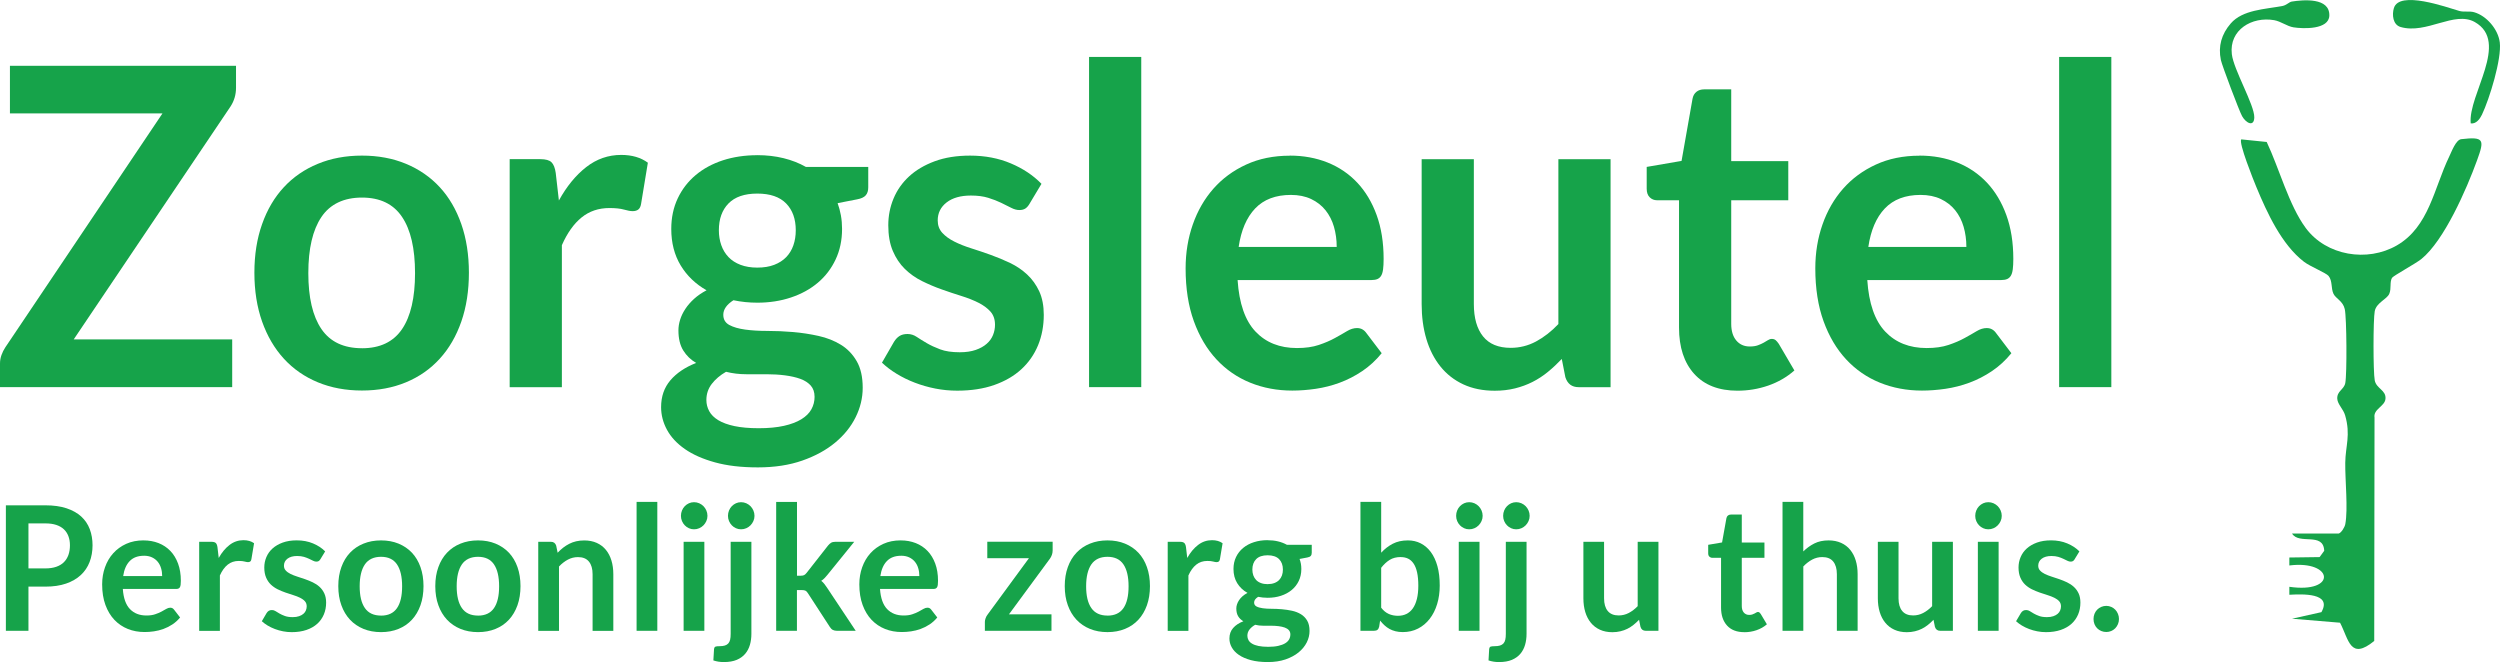 <?xml version="1.0" encoding="UTF-8"?>
<svg id="Layer_1" data-name="Layer 1" xmlns="http://www.w3.org/2000/svg" viewBox="0 0 838.18 221.99">
  <defs>
    <style>
      .cls-1 {
        fill: #16a34a;
      }
    </style>
  </defs>
  <path class="cls-1" d="M784.1,178.88c.88-.25,2.01-2.1,2.21-3.15.96-5.01-.08-14.83-.01-20.55s1.88-9.31-.05-15.95c-.6-2.06-2.52-3.69-2.63-5.52-.15-2.63,2.26-3.07,2.69-5.29.58-2.97.48-21.9-.18-24.8-.62-2.73-3.02-3.49-3.79-5.14-.87-1.85-.28-4.3-1.64-5.97-.82-1.01-6.18-3.17-8.22-4.73-7.51-5.76-12.41-16.45-16-25.1-.93-2.24-6.06-14.99-5.03-15.95l8.51.87c4.14,8.71,7.44,21.22,13.11,28.87,6.9,9.31,20.65,11.51,30.52,5.81,10.79-6.24,12.43-19.12,17.56-29.78.84-1.74,2.25-5.63,4.03-5.84,7.78-.9,7.81.2,5.3,7.11-3.47,9.55-11.02,26.94-18.71,33.11-1.87,1.5-9.42,5.61-9.8,6.28-.84,1.48-.15,3.58-.91,5.34-.81,1.87-4.34,2.97-4.88,5.84s-.54,20.34,0,23.18,3.89,3.24,3.6,6.23c-.24,2.52-4.13,3.4-3.67,6.25l-.1,74.9c-8.08,6.58-8.47-.36-11.46-6.12l-16.1-1.34,9.85-2.2c3.75-6.55-6.48-6.06-10.75-5.83v-2.67c16.04,2.33,14.9-9.01,0-7.15v-2.67s10.15-.14,10.15-.14l1.54-2.11c-.26-6.42-8.41-1.88-10.79-5.79h15.65Z"/>
  <path class="cls-1" d="M768.26.54c4.08-.65,12.86-1.41,12.7,4.69-.13,4.73-8.7,4.46-11.99,3.94-2.21-.35-4.21-2-6.52-2.41-7.42-1.29-15.13,3.22-14.18,11.41.61,5.23,7.6,17.01,7.53,21.18-.06,3.3-2.76,1.99-4.1-.42-.95-1.71-6.71-16.94-7.1-18.79-.98-4.67.24-8.72,3.3-12.27,3.98-4.61,11.49-4.75,17.37-5.87,1.28-.24,2.27-1.34,3.01-1.45Z"/>
  <path class="cls-1" d="M828.36,41.37c-.95-9.59,13.2-27.26,1.38-33.97-6.83-3.88-16.25,4.19-24.9,1.65-2.59-.76-2.91-4.11-2.24-6.33,1.81-6.03,17.61-.31,21.94.95,1.53.44,3.35-.02,4.94.42,4.2,1.18,8.09,5.75,8.63,10.13.68,5.52-3.49,19.03-5.98,24.22-.67,1.4-1.93,3.19-3.77,2.93Z"/>
  <g>
    <path class="cls-1" d="M79.13,22.06v7.38c0,2.29-.61,4.37-1.84,6.26L24.72,113.78h53.13v16.02H0v-7.9c0-.99.16-1.95.5-2.87.33-.92.75-1.78,1.28-2.57L54.48,38.01H3.33v-15.94h75.8Z"/>
    <path class="cls-1" d="M121.36,52.17c5.43,0,10.35.92,14.77,2.76,4.42,1.84,8.18,4.45,11.3,7.82,3.12,3.38,5.53,7.5,7.23,12.37,1.7,4.87,2.55,10.31,2.55,16.32s-.85,11.52-2.55,16.39c-1.7,4.87-4.11,9.02-7.23,12.44-3.12,3.43-6.88,6.06-11.3,7.9-4.42,1.84-9.34,2.76-14.77,2.76s-10.37-.92-14.81-2.76c-4.44-1.84-8.23-4.47-11.37-7.9-3.14-3.43-5.57-7.57-7.3-12.44-1.72-4.87-2.59-10.33-2.59-16.39s.86-11.45,2.59-16.32c1.72-4.87,4.16-8.99,7.3-12.37,3.14-3.38,6.93-5.99,11.37-7.82,4.44-1.84,9.37-2.76,14.81-2.76ZM121.36,116.76c6.05,0,10.52-2.14,13.43-6.41,2.9-4.27,4.36-10.53,4.36-18.78s-1.45-14.53-4.36-18.85c-2.9-4.32-7.38-6.48-13.43-6.48s-10.67,2.17-13.6,6.52c-2.93,4.35-4.39,10.62-4.39,18.81s1.46,14.44,4.39,18.74c2.93,4.3,7.46,6.44,13.6,6.44Z"/>
    <path class="cls-1" d="M170.88,129.8V53.36h10.27c1.79,0,3.05.35,3.75,1.04.71.7,1.18,1.89,1.42,3.58l1.06,9.24c2.6-4.72,5.64-8.44,9.14-11.18,3.49-2.73,7.41-4.1,11.76-4.1,3.59,0,6.56.87,8.93,2.61l-2.27,13.78c-.14.89-.45,1.53-.92,1.9-.47.37-1.11.56-1.91.56-.71,0-1.68-.17-2.9-.52-1.23-.35-2.86-.52-4.89-.52-3.64,0-6.75,1.06-9.35,3.17-2.6,2.11-4.79,5.2-6.59,9.28v47.61h-17.5Z"/>
    <path class="cls-1" d="M253.91,52.02c3.12,0,6.04.34,8.78,1.01,2.74.67,5.24,1.65,7.51,2.94h20.9v6.85c0,1.14-.28,2.04-.85,2.68-.57.65-1.54,1.09-2.9,1.34l-6.52,1.27c.47,1.29.84,2.66,1.1,4.1.26,1.44.39,2.96.39,4.54,0,3.78-.72,7.19-2.16,10.24-1.44,3.06-3.42,5.65-5.95,7.79-2.53,2.14-5.53,3.79-9,4.95-3.47,1.17-7.24,1.75-11.3,1.75-2.74,0-5.41-.27-8.01-.82-2.27,1.45-3.4,3.08-3.4,4.88,0,1.55.67,2.69,2.02,3.42,1.35.73,3.12,1.24,5.31,1.54s4.69.45,7.47.45,5.64.12,8.57.37c2.93.25,5.79.69,8.57,1.31,2.79.62,5.28,1.61,7.47,2.95,2.2,1.35,3.97,3.18,5.31,5.5,1.35,2.32,2.02,5.29,2.02,8.93,0,3.39-.79,6.68-2.37,9.87-1.58,3.19-3.87,6.03-6.87,8.52-3,2.49-6.67,4.5-11.02,6.02-4.35,1.52-9.3,2.28-14.88,2.28s-10.32-.56-14.38-1.68c-4.06-1.12-7.43-2.61-10.1-4.47-2.67-1.86-4.67-4.01-5.99-6.44-1.32-2.43-1.98-4.97-1.98-7.6,0-3.58,1.04-6.58,3.12-9.02,2.08-2.43,4.96-4.37,8.64-5.81-1.8-1.04-3.24-2.43-4.32-4.17-1.09-1.74-1.63-4-1.63-6.78,0-1.14.19-2.32.57-3.54.38-1.22.96-2.42,1.74-3.61.78-1.19,1.76-2.32,2.94-3.39,1.18-1.07,2.57-2.02,4.18-2.87-3.68-2.09-6.58-4.87-8.68-8.34-2.1-3.48-3.15-7.55-3.15-12.22,0-3.77.72-7.19,2.16-10.24,1.44-3.05,3.45-5.66,6.02-7.82,2.57-2.16,5.62-3.81,9.14-4.96,3.52-1.14,7.36-1.71,11.51-1.71ZM273.1,133.01c0-1.52-.42-2.76-1.27-3.73-.85-.96-2.01-1.71-3.47-2.25-1.46-.53-3.18-.92-5.14-1.18-1.96-.25-4.04-.38-6.23-.38h-6.8c-2.34,0-4.59-.27-6.77-.82-1.98,1.14-3.58,2.5-4.78,4.06s-1.81,3.36-1.81,5.4c0,1.34.32,2.59.96,3.76.64,1.17,1.65,2.17,3.05,3.02,1.39.84,3.2,1.5,5.42,1.97,2.22.47,4.94.71,8.15.71s6.07-.27,8.43-.8c2.36-.53,4.31-1.27,5.84-2.21,1.53-.94,2.66-2.05,3.37-3.35.71-1.29,1.06-2.7,1.06-4.22ZM253.91,89.72c2.17,0,4.06-.31,5.67-.93,1.6-.62,2.94-1.48,4-2.57,1.06-1.09,1.87-2.41,2.41-3.95.54-1.54.81-3.23.81-5.07,0-3.77-1.07-6.77-3.22-8.98-2.15-2.21-5.37-3.32-9.67-3.32s-7.52,1.11-9.67,3.32c-2.15,2.21-3.22,5.2-3.22,8.98,0,1.79.27,3.45.81,4.99.54,1.54,1.35,2.87,2.41,3.99,1.06,1.12,2.41,1.99,4.04,2.61,1.63.62,3.51.93,5.63.93Z"/>
    <path class="cls-1" d="M345.22,68.26c-.47.8-.97,1.35-1.49,1.68-.52.32-1.18.48-1.98.48-.85,0-1.76-.25-2.73-.75-.97-.5-2.09-1.05-3.37-1.68-1.28-.62-2.73-1.18-4.36-1.68-1.63-.5-3.55-.75-5.77-.75-3.45,0-6.16.77-8.15,2.31-1.98,1.54-2.98,3.55-2.98,6.04,0,1.64.51,3.02,1.52,4.14,1.02,1.12,2.36,2.1,4.04,2.94,1.68.85,3.58,1.6,5.7,2.27s4.3,1.4,6.52,2.2c2.22.8,4.39,1.7,6.52,2.72,2.12,1.02,4.03,2.31,5.7,3.87,1.68,1.56,3.02,3.44,4.04,5.62,1.01,2.19,1.52,4.82,1.52,7.9,0,3.68-.64,7.07-1.91,10.17-1.28,3.1-3.14,5.79-5.6,8.05-2.46,2.26-5.49,4.02-9.1,5.29-3.61,1.27-7.76,1.9-12.43,1.9-2.5,0-4.95-.24-7.33-.71-2.39-.47-4.68-1.13-6.87-1.97-2.2-.84-4.23-1.84-6.09-2.98-1.87-1.14-3.51-2.38-4.92-3.73l4.04-7c.52-.84,1.13-1.49,1.84-1.94.71-.45,1.6-.67,2.69-.67s2.11.32,3.08.97c.97.65,2.09,1.34,3.37,2.09s2.77,1.44,4.5,2.09c1.72.65,3.91.97,6.55.97,2.08,0,3.86-.26,5.35-.78s2.72-1.2,3.68-2.05c.97-.84,1.68-1.83,2.13-2.94.45-1.12.67-2.27.67-3.46,0-1.79-.51-3.25-1.52-4.4-1.02-1.14-2.36-2.14-4.04-2.98-1.68-.84-3.59-1.6-5.74-2.27-2.15-.67-4.35-1.4-6.59-2.2-2.24-.79-4.44-1.73-6.59-2.79-2.15-1.07-4.06-2.42-5.74-4.06-1.68-1.64-3.02-3.65-4.04-6.04-1.02-2.38-1.52-5.26-1.52-8.64,0-3.13.59-6.11,1.77-8.94,1.18-2.83,2.92-5.3,5.21-7.41,2.29-2.11,5.15-3.8,8.57-5.07,3.42-1.27,7.38-1.9,11.87-1.9,5.01,0,9.56.87,13.67,2.61,4.11,1.74,7.53,4.02,10.27,6.85l-3.97,6.63Z"/>
    <path class="cls-1" d="M382.63,19.08v110.72h-17.5V19.08h17.5Z"/>
    <path class="cls-1" d="M432.43,52.17c4.58,0,8.8.77,12.65,2.31,3.85,1.54,7.17,3.79,9.95,6.74,2.79,2.96,4.96,6.58,6.52,10.88,1.56,4.3,2.34,9.2,2.34,14.71,0,1.39-.06,2.55-.18,3.46-.12.92-.33,1.64-.64,2.16-.31.52-.72.89-1.24,1.12-.52.22-1.18.34-1.98.34h-44.92c.52,7.85,2.53,13.61,6.02,17.29,3.49,3.68,8.12,5.51,13.89,5.51,2.83,0,5.28-.35,7.33-1.04,2.05-.69,3.85-1.46,5.38-2.31,1.54-.84,2.88-1.61,4.04-2.31,1.16-.7,2.28-1.04,3.36-1.04.71,0,1.32.15,1.84.45.52.3.97.72,1.35,1.27l5.1,6.71c-1.94,2.38-4.11,4.38-6.52,6-2.41,1.62-4.92,2.91-7.54,3.88s-5.29,1.65-8.01,2.05c-2.72.4-5.35.6-7.9.6-5.05,0-9.75-.88-14.1-2.64-4.35-1.76-8.12-4.37-11.33-7.82-3.21-3.45-5.74-7.72-7.58-12.81-1.84-5.09-2.76-10.99-2.76-17.7,0-5.22.8-10.12,2.41-14.72,1.6-4.59,3.91-8.59,6.91-12,3-3.4,6.66-6.1,10.98-8.08,4.32-1.99,9.2-2.98,14.63-2.98ZM432.79,65.35c-5.1,0-9.09,1.52-11.97,4.54-2.88,3.03-4.72,7.33-5.53,12.89h32.87c0-2.38-.31-4.63-.92-6.74-.61-2.11-1.56-3.96-2.83-5.55-1.28-1.59-2.88-2.84-4.82-3.76-1.94-.92-4.2-1.38-6.8-1.38Z"/>
    <path class="cls-1" d="M494.14,53.36v48.58c0,4.67,1.03,8.28,3.08,10.84,2.05,2.56,5.14,3.84,9.25,3.84,3.02,0,5.86-.71,8.5-2.12,2.64-1.42,5.15-3.36,7.51-5.85v-55.28h17.5v76.44h-10.7c-2.27,0-3.75-1.12-4.46-3.35l-1.2-6.11c-1.51,1.59-3.07,3.04-4.68,4.36-1.61,1.32-3.32,2.43-5.14,3.35-1.82.92-3.78,1.64-5.88,2.16s-4.36.78-6.77.78c-3.97,0-7.47-.71-10.52-2.12-3.05-1.42-5.61-3.41-7.69-6-2.08-2.58-3.65-5.65-4.71-9.2-1.06-3.55-1.59-7.46-1.59-11.73v-48.58h17.5Z"/>
    <path class="cls-1" d="M582.55,130.99c-6.28,0-11.12-1.88-14.52-5.63-3.4-3.75-5.1-8.93-5.1-15.53v-42.69h-7.37c-.95,0-1.76-.32-2.44-.97-.68-.65-1.03-1.61-1.03-2.91v-7.3l11.69-2.01,3.68-20.86c.19-.99.62-1.76,1.31-2.31.68-.55,1.55-.82,2.59-.82h9.07v24.07h19.13v13.11h-19.13v41.43c0,2.38.57,4.25,1.7,5.59,1.13,1.34,2.64,2.01,4.53,2.01,1.09,0,2-.14,2.73-.41.73-.27,1.37-.56,1.91-.86.54-.3,1.03-.58,1.45-.86.42-.27.85-.41,1.28-.41.52,0,.94.14,1.28.41.33.27.68.68,1.06,1.23l5.24,8.94c-2.55,2.24-5.48,3.92-8.78,5.07-3.31,1.14-6.73,1.71-10.27,1.71Z"/>
    <path class="cls-1" d="M643.55,52.17c4.58,0,8.8.77,12.65,2.31,3.85,1.54,7.17,3.79,9.95,6.74,2.79,2.96,4.96,6.58,6.52,10.88,1.56,4.3,2.34,9.2,2.34,14.71,0,1.39-.06,2.55-.18,3.46-.12.92-.33,1.64-.64,2.16-.31.52-.72.89-1.24,1.12-.52.22-1.18.34-1.98.34h-44.92c.52,7.85,2.53,13.61,6.02,17.29,3.49,3.68,8.12,5.51,13.89,5.51,2.83,0,5.28-.35,7.33-1.04,2.05-.69,3.85-1.46,5.38-2.31,1.54-.84,2.88-1.61,4.04-2.31,1.16-.7,2.28-1.04,3.36-1.04.71,0,1.32.15,1.84.45.52.3.97.72,1.35,1.27l5.1,6.71c-1.94,2.38-4.11,4.38-6.52,6-2.41,1.62-4.92,2.91-7.54,3.88s-5.29,1.65-8.01,2.05c-2.72.4-5.35.6-7.9.6-5.05,0-9.75-.88-14.1-2.64-4.35-1.76-8.12-4.37-11.33-7.82-3.21-3.45-5.74-7.72-7.58-12.81-1.84-5.09-2.76-10.99-2.76-17.7,0-5.22.8-10.12,2.41-14.72,1.6-4.59,3.91-8.59,6.91-12,3-3.4,6.66-6.1,10.98-8.08,4.32-1.99,9.2-2.98,14.63-2.98ZM643.9,65.35c-5.1,0-9.09,1.52-11.97,4.54-2.88,3.03-4.72,7.33-5.53,12.89h32.87c0-2.38-.31-4.63-.92-6.74-.61-2.11-1.56-3.96-2.83-5.55-1.28-1.59-2.88-2.84-4.82-3.76-1.94-.92-4.2-1.38-6.8-1.38Z"/>
    <path class="cls-1" d="M707.87,19.08v110.72h-17.5V19.08h17.5Z"/>
  </g>
  <g>
    <path class="cls-1" d="M9.54,196.68v14.8H1.97v-42.06h13.26c2.72,0,5.08.33,7.07.99,1.99.66,3.63,1.58,4.93,2.76,1.29,1.18,2.25,2.6,2.87,4.25.62,1.65.93,3.45.93,5.41s-.33,3.9-.99,5.6c-.66,1.7-1.64,3.16-2.96,4.38s-2.96,2.17-4.93,2.85c-1.97.68-4.28,1.02-6.93,1.02h-5.69ZM9.54,190.57h5.69c1.39,0,2.6-.18,3.63-.54,1.03-.36,1.89-.87,2.56-1.54s1.18-1.48,1.52-2.44c.34-.96.51-2.03.51-3.21s-.17-2.14-.51-3.05c-.34-.91-.84-1.69-1.52-2.33-.68-.64-1.53-1.13-2.56-1.47-1.03-.34-2.24-.51-3.63-.51h-5.69v15.09Z"/>
    <path class="cls-1" d="M48.12,181.18c1.82,0,3.5.3,5.03.9,1.53.6,2.85,1.48,3.96,2.63,1.11,1.15,1.97,2.57,2.59,4.25.62,1.68.93,3.59.93,5.74,0,.54-.02.99-.07,1.35-.05.36-.13.64-.25.84-.12.2-.29.35-.49.44-.21.09-.47.13-.79.13h-17.85c.21,3.06,1,5.31,2.39,6.75,1.39,1.44,3.23,2.15,5.52,2.15,1.13,0,2.1-.13,2.91-.41.82-.27,1.53-.57,2.14-.9.61-.33,1.14-.63,1.6-.9.46-.27.91-.41,1.34-.41.28,0,.53.06.73.17.21.12.38.28.54.49l2.03,2.62c-.77.93-1.63,1.71-2.59,2.34-.96.63-1.96,1.13-3,1.51-1.04.38-2.1.64-3.18.8-1.08.16-2.13.23-3.14.23-2.01,0-3.88-.34-5.6-1.03-1.73-.69-3.23-1.71-4.51-3.05-1.28-1.35-2.28-3.01-3.01-5s-1.1-4.29-1.1-6.91c0-2.04.32-3.95.96-5.74.64-1.79,1.55-3.35,2.75-4.68,1.19-1.33,2.65-2.38,4.36-3.16,1.72-.78,3.66-1.16,5.81-1.16ZM48.26,186.33c-2.03,0-3.61.59-4.76,1.77s-1.88,2.86-2.2,5.03h13.07c0-.93-.12-1.81-.37-2.63-.24-.82-.62-1.55-1.13-2.17-.51-.62-1.15-1.11-1.92-1.47-.77-.36-1.67-.54-2.7-.54Z"/>
    <path class="cls-1" d="M66.78,211.49v-29.84h4.08c.71,0,1.21.14,1.49.41.28.27.47.74.56,1.4l.42,3.61c1.03-1.84,2.24-3.3,3.63-4.36,1.39-1.07,2.95-1.6,4.67-1.6,1.43,0,2.61.34,3.55,1.02l-.9,5.38c-.06.35-.18.6-.37.74-.19.15-.44.22-.76.22-.28,0-.67-.07-1.15-.2-.49-.14-1.14-.2-1.94-.2-1.45,0-2.68.41-3.72,1.24-1.03.82-1.91,2.03-2.62,3.62v18.58h-6.96Z"/>
    <path class="cls-1" d="M107.44,187.46c-.19.31-.38.53-.59.65s-.47.19-.79.19c-.34,0-.7-.1-1.08-.29-.38-.19-.83-.41-1.34-.65s-1.08-.46-1.73-.66c-.65-.19-1.41-.29-2.29-.29-1.37,0-2.45.3-3.24.9-.79.6-1.18,1.39-1.18,2.36,0,.64.2,1.18.61,1.61.4.44.94.82,1.6,1.15.67.33,1.42.62,2.27.89s1.71.55,2.59.86c.88.31,1.75.66,2.59,1.06s1.6.9,2.27,1.51c.67.61,1.2,1.34,1.6,2.2.4.85.61,1.88.61,3.08,0,1.43-.25,2.76-.76,3.97s-1.25,2.26-2.22,3.14c-.98.88-2.18,1.57-3.62,2.06s-3.08.74-4.94.74c-1,0-1.97-.09-2.91-.28-.95-.18-1.86-.44-2.73-.77-.87-.33-1.68-.72-2.42-1.16-.74-.45-1.39-.93-1.96-1.45l1.6-2.73c.21-.33.45-.58.73-.76.28-.17.64-.26,1.07-.26s.84.13,1.22.38.83.52,1.34.81,1.1.56,1.79.81c.69.25,1.55.38,2.6.38.83,0,1.53-.1,2.13-.31.59-.2,1.08-.47,1.46-.8.38-.33.67-.71.84-1.15.18-.44.27-.89.27-1.35,0-.7-.2-1.27-.61-1.72-.4-.45-.94-.83-1.6-1.16-.67-.33-1.43-.63-2.28-.89-.85-.26-1.73-.55-2.62-.86-.89-.31-1.76-.67-2.62-1.09-.85-.42-1.61-.95-2.28-1.58-.67-.64-1.2-1.43-1.6-2.36-.4-.93-.61-2.05-.61-3.37,0-1.22.23-2.38.7-3.49.47-1.11,1.16-2.07,2.07-2.89.91-.82,2.05-1.48,3.41-1.98,1.36-.49,2.93-.74,4.72-.74,1.99,0,3.8.34,5.43,1.02s2.99,1.57,4.08,2.68l-1.58,2.59Z"/>
    <path class="cls-1" d="M127.75,181.18c2.16,0,4.12.36,5.87,1.08,1.75.72,3.25,1.74,4.49,3.05,1.24,1.32,2.2,2.93,2.87,4.83s1.01,4.02,1.01,6.37-.34,4.5-1.01,6.4c-.68,1.9-1.63,3.52-2.87,4.86-1.24,1.34-2.74,2.37-4.49,3.08-1.76.72-3.71,1.08-5.87,1.08s-4.12-.36-5.88-1.08c-1.76-.72-3.27-1.75-4.52-3.08-1.25-1.34-2.22-2.96-2.9-4.86-.69-1.9-1.03-4.03-1.03-6.4s.34-4.47,1.03-6.37c.68-1.9,1.65-3.51,2.9-4.83,1.25-1.32,2.75-2.34,4.52-3.05,1.76-.72,3.73-1.08,5.88-1.08ZM127.75,206.4c2.4,0,4.18-.83,5.34-2.5s1.73-4.11,1.73-7.33-.58-5.67-1.73-7.36c-1.15-1.69-2.93-2.53-5.34-2.53s-4.24.85-5.41,2.54c-1.16,1.7-1.75,4.14-1.75,7.34s.58,5.64,1.75,7.31c1.16,1.68,2.97,2.52,5.41,2.52Z"/>
    <path class="cls-1" d="M160.27,181.18c2.16,0,4.12.36,5.87,1.08,1.75.72,3.25,1.74,4.49,3.05,1.24,1.32,2.2,2.93,2.87,4.83s1.01,4.02,1.01,6.37-.34,4.5-1.01,6.4c-.68,1.9-1.63,3.52-2.87,4.86-1.24,1.34-2.74,2.37-4.49,3.08-1.76.72-3.71,1.08-5.87,1.08s-4.12-.36-5.88-1.08c-1.76-.72-3.27-1.75-4.52-3.08-1.25-1.34-2.22-2.96-2.9-4.86-.69-1.9-1.03-4.03-1.03-6.4s.34-4.47,1.03-6.37c.68-1.9,1.65-3.51,2.9-4.83,1.25-1.32,2.75-2.34,4.52-3.05,1.76-.72,3.73-1.08,5.88-1.08ZM160.27,206.4c2.4,0,4.18-.83,5.34-2.5s1.73-4.11,1.73-7.33-.58-5.67-1.73-7.36c-1.15-1.69-2.93-2.53-5.34-2.53s-4.24.85-5.41,2.54c-1.16,1.7-1.75,4.14-1.75,7.34s.58,5.64,1.75,7.31c1.16,1.68,2.97,2.52,5.41,2.52Z"/>
    <path class="cls-1" d="M180.46,211.49v-29.84h4.25c.9,0,1.49.44,1.77,1.31l.48,2.36c.58-.62,1.2-1.18,1.84-1.69.65-.5,1.33-.94,2.06-1.31.72-.37,1.5-.65,2.32-.84.83-.19,1.73-.29,2.7-.29,1.58,0,2.98.28,4.2.83,1.22.55,2.24,1.33,3.06,2.33.82,1,1.44,2.19,1.86,3.58.42,1.39.63,2.91.63,4.58v18.99h-6.95v-18.99c0-1.82-.41-3.23-1.23-4.23s-2.04-1.5-3.67-1.5c-1.2,0-2.33.28-3.38.84s-2.05,1.33-2.98,2.3v21.58h-6.96Z"/>
    <path class="cls-1" d="M220.38,168.27v43.22h-6.95v-43.22h6.95Z"/>
    <path class="cls-1" d="M237.19,172.95c0,.62-.12,1.2-.37,1.75-.24.54-.57,1.02-.97,1.43-.4.41-.88.73-1.42.97-.54.24-1.13.36-1.75.36s-1.17-.12-1.7-.36c-.54-.24-1-.57-1.39-.97s-.71-.88-.94-1.43c-.23-.54-.35-1.12-.35-1.75s.12-1.24.35-1.8c.23-.56.55-1.05.94-1.45s.86-.73,1.39-.97c.53-.24,1.1-.36,1.7-.36s1.2.12,1.75.36c.54.24,1.02.57,1.42.97.4.41.73.89.97,1.45s.37,1.16.37,1.8ZM236.15,181.65v29.84h-6.95v-29.84h6.95Z"/>
    <path class="cls-1" d="M251.92,181.65v30.86c0,1.3-.16,2.52-.49,3.67-.33,1.14-.85,2.15-1.58,3.01-.72.86-1.67,1.54-2.84,2.04-1.17.49-2.6.74-4.29.74-.66,0-1.27-.04-1.83-.13-.56-.09-1.14-.23-1.72-.42l.23-3.87c.06-.39.21-.64.45-.74.24-.11.71-.16,1.41-.16s1.28-.07,1.76-.22.86-.38,1.15-.7c.29-.32.5-.74.62-1.26.12-.52.18-1.17.18-1.95v-30.86h6.95ZM252.96,172.95c0,.62-.12,1.2-.37,1.75-.24.54-.57,1.02-.97,1.43-.4.41-.88.73-1.42.97-.54.24-1.13.36-1.75.36s-1.17-.12-1.7-.36c-.54-.24-1-.57-1.39-.97s-.71-.88-.94-1.43c-.23-.54-.35-1.12-.35-1.75s.12-1.24.35-1.8c.23-.56.55-1.05.94-1.45s.86-.73,1.39-.97c.53-.24,1.1-.36,1.7-.36s1.2.12,1.75.36c.54.24,1.02.57,1.42.97.4.41.73.89.97,1.45s.37,1.16.37,1.8Z"/>
    <path class="cls-1" d="M267.21,168.27v24.75h1.29c.47,0,.84-.07,1.1-.2s.54-.39.84-.76l7.18-9.16c.32-.39.66-.69,1.01-.92.36-.22.83-.33,1.41-.33h6.36l-8.98,11.08c-.32.41-.65.78-.99,1.12-.34.34-.7.64-1.1.89.39.29.74.63,1.04,1.02s.6.8.9,1.25l9.63,14.48h-6.28c-.54,0-1-.1-1.38-.29-.38-.19-.71-.52-1.01-.99l-7.35-11.31c-.28-.45-.56-.74-.84-.87s-.7-.2-1.27-.2h-1.58v13.67h-6.96v-43.22h6.96Z"/>
    <path class="cls-1" d="M301.98,181.18c1.82,0,3.5.3,5.03.9,1.53.6,2.85,1.48,3.96,2.63,1.11,1.15,1.97,2.57,2.59,4.25.62,1.68.93,3.59.93,5.74,0,.54-.02.99-.07,1.35-.05.36-.13.64-.25.84-.12.2-.29.35-.49.44-.21.09-.47.13-.79.13h-17.85c.21,3.06,1,5.31,2.39,6.75,1.39,1.44,3.23,2.15,5.52,2.15,1.13,0,2.1-.13,2.91-.41.82-.27,1.53-.57,2.14-.9.61-.33,1.14-.63,1.6-.9.46-.27.91-.41,1.34-.41.28,0,.53.06.73.17.21.12.38.28.54.49l2.03,2.62c-.77.93-1.63,1.71-2.59,2.34-.96.63-1.96,1.13-3,1.51-1.04.38-2.1.64-3.18.8-1.08.16-2.13.23-3.14.23-2.01,0-3.88-.34-5.6-1.03-1.73-.69-3.23-1.71-4.51-3.05-1.28-1.35-2.28-3.01-3.01-5s-1.1-4.29-1.1-6.91c0-2.04.32-3.95.96-5.74.64-1.79,1.55-3.35,2.75-4.68,1.19-1.33,2.65-2.38,4.36-3.16,1.72-.78,3.66-1.16,5.81-1.16ZM302.12,186.33c-2.03,0-3.61.59-4.76,1.77s-1.88,2.86-2.2,5.03h13.07c0-.93-.12-1.81-.37-2.63-.24-.82-.62-1.55-1.13-2.17-.51-.62-1.15-1.11-1.92-1.47-.77-.36-1.67-.54-2.7-.54Z"/>
    <path class="cls-1" d="M352.92,184.61c0,.5-.09.99-.27,1.47-.18.48-.39.88-.63,1.21l-13.74,18.67h14.25v5.53h-22.33v-3c0-.33.07-.72.23-1.18.15-.46.38-.89.7-1.29l13.85-18.88h-13.97v-5.5h21.91v2.97Z"/>
    <path class="cls-1" d="M371.31,181.18c2.16,0,4.12.36,5.87,1.08,1.75.72,3.25,1.74,4.49,3.05,1.24,1.32,2.2,2.93,2.87,4.83s1.01,4.02,1.01,6.37-.34,4.5-1.01,6.4c-.68,1.9-1.63,3.52-2.87,4.86-1.24,1.34-2.74,2.37-4.49,3.08-1.76.72-3.71,1.08-5.87,1.08s-4.12-.36-5.88-1.08c-1.76-.72-3.27-1.75-4.52-3.08-1.25-1.34-2.22-2.96-2.9-4.86-.69-1.9-1.03-4.03-1.03-6.4s.34-4.47,1.03-6.37c.68-1.9,1.65-3.51,2.9-4.83,1.25-1.32,2.75-2.34,4.52-3.05,1.76-.72,3.73-1.08,5.88-1.08ZM371.31,206.4c2.4,0,4.18-.83,5.34-2.5s1.73-4.11,1.73-7.33-.58-5.67-1.73-7.36c-1.15-1.69-2.93-2.53-5.34-2.53s-4.24.85-5.41,2.54c-1.16,1.7-1.75,4.14-1.75,7.34s.58,5.64,1.75,7.31c1.16,1.68,2.97,2.52,5.41,2.52Z"/>
    <path class="cls-1" d="M391.5,211.49v-29.84h4.08c.71,0,1.21.14,1.49.41.28.27.47.74.56,1.4l.42,3.61c1.03-1.84,2.24-3.3,3.63-4.36,1.39-1.07,2.95-1.6,4.67-1.6,1.43,0,2.61.34,3.55,1.02l-.9,5.38c-.06.35-.18.6-.37.74-.19.15-.44.22-.76.22-.28,0-.67-.07-1.15-.2-.49-.14-1.14-.2-1.94-.2-1.45,0-2.68.41-3.72,1.24-1.03.82-1.91,2.03-2.62,3.62v18.58h-6.96Z"/>
    <path class="cls-1" d="M425,181.12c1.24,0,2.4.13,3.49.39s2.08.65,2.99,1.15h8.31v2.68c0,.45-.11.79-.34,1.05-.22.25-.61.43-1.15.52l-2.59.49c.19.5.33,1.04.44,1.6.1.56.15,1.15.15,1.77,0,1.47-.29,2.81-.86,4-.57,1.19-1.36,2.21-2.37,3.04-1,.83-2.2,1.48-3.58,1.93-1.38.46-2.88.68-4.49.68-1.09,0-2.15-.11-3.18-.32-.9.57-1.35,1.2-1.35,1.9,0,.61.27,1.05.8,1.33.53.28,1.24.48,2.11.6s1.86.18,2.97.18,2.24.05,3.41.15c1.16.1,2.3.27,3.41.51,1.11.24,2.1.63,2.97,1.15.87.53,1.58,1.24,2.11,2.14.54.9.8,2.07.8,3.49,0,1.32-.31,2.61-.94,3.85-.63,1.24-1.54,2.35-2.73,3.33-1.19.97-2.65,1.75-4.38,2.35-1.73.59-3.7.89-5.91.89s-4.1-.22-5.72-.65c-1.61-.44-2.95-1.02-4.01-1.75-1.06-.73-1.85-1.57-2.38-2.52-.53-.95-.79-1.94-.79-2.97,0-1.4.41-2.57,1.24-3.52.83-.95,1.97-1.71,3.44-2.27-.71-.41-1.29-.95-1.72-1.63s-.65-1.56-.65-2.65c0-.45.07-.91.23-1.38.15-.47.38-.95.69-1.41.31-.47.7-.91,1.17-1.32s1.02-.79,1.66-1.12c-1.46-.81-2.61-1.9-3.45-3.26-.84-1.36-1.25-2.95-1.25-4.77,0-1.47.29-2.81.86-4,.57-1.19,1.37-2.21,2.39-3.05,1.02-.84,2.23-1.49,3.63-1.93,1.4-.45,2.92-.67,4.58-.67ZM432.63,212.74c0-.59-.17-1.08-.51-1.46s-.8-.67-1.38-.88-1.26-.36-2.04-.46c-.78-.1-1.6-.15-2.48-.15h-2.7c-.93,0-1.83-.11-2.69-.32-.79.45-1.42.97-1.9,1.58-.48.61-.72,1.31-.72,2.11,0,.52.13,1.01.38,1.47.25.46.66.85,1.21,1.18.55.33,1.27.59,2.15.77.88.18,1.96.28,3.24.28s2.41-.1,3.35-.31c.94-.21,1.71-.5,2.32-.86.61-.37,1.06-.8,1.34-1.31.28-.51.42-1.05.42-1.65ZM425,195.84c.86,0,1.61-.12,2.25-.36.64-.24,1.17-.58,1.59-1,.42-.43.74-.94.96-1.54.22-.6.32-1.26.32-1.98,0-1.47-.43-2.64-1.28-3.5-.85-.86-2.14-1.29-3.84-1.29s-2.99.43-3.84,1.29c-.85.86-1.28,2.03-1.28,3.5,0,.7.11,1.35.32,1.95.22.6.54,1.12.96,1.56.42.44.96.78,1.61,1.02.65.24,1.39.36,2.24.36Z"/>
    <path class="cls-1" d="M456.12,211.49v-43.22h6.95v17.04c1.15-1.26,2.44-2.26,3.89-3.01,1.45-.75,3.13-1.12,5.07-1.12,1.58,0,3.02.33,4.32,1s2.43,1.64,3.38,2.92c.95,1.28,1.68,2.86,2.2,4.74s.77,4.04.77,6.49c0,2.23-.29,4.29-.87,6.2s-1.41,3.55-2.49,4.94c-1.08,1.4-2.38,2.49-3.91,3.27-1.53.79-3.24,1.18-5.14,1.18-.88,0-1.69-.09-2.42-.28-.73-.18-1.4-.44-2-.77-.6-.33-1.16-.73-1.68-1.21-.52-.48-1.01-1-1.48-1.59l-.31,2.01c-.11.5-.3.86-.58,1.08-.27.21-.64.32-1.11.32h-4.59ZM469.63,186.76c-1.45,0-2.68.32-3.7.95-1.02.63-1.98,1.52-2.86,2.66v13.38c.79,1.01,1.65,1.71,2.58,2.11.93.4,1.94.6,3.03.6s2-.2,2.84-.61,1.56-1.03,2.15-1.86c.59-.83,1.05-1.89,1.37-3.16.32-1.27.48-2.77.48-4.49s-.14-3.22-.41-4.43c-.27-1.21-.66-2.2-1.17-2.95-.51-.76-1.12-1.31-1.84-1.66-.72-.35-1.54-.52-2.46-.52Z"/>
    <path class="cls-1" d="M497.09,172.95c0,.62-.12,1.2-.37,1.75-.24.54-.57,1.02-.97,1.43-.4.41-.88.73-1.42.97-.54.24-1.13.36-1.75.36s-1.17-.12-1.7-.36c-.54-.24-1-.57-1.39-.97s-.71-.88-.94-1.43c-.23-.54-.35-1.12-.35-1.75s.12-1.24.35-1.8.55-1.05.94-1.45.86-.73,1.39-.97c.54-.24,1.1-.36,1.7-.36s1.2.12,1.75.36c.54.24,1.02.57,1.42.97.4.41.73.89.97,1.45s.37,1.16.37,1.8ZM496.04,181.65v29.84h-6.96v-29.84h6.96Z"/>
    <path class="cls-1" d="M511.81,181.65v30.86c0,1.3-.16,2.52-.49,3.67-.33,1.14-.85,2.15-1.58,3.01-.72.86-1.67,1.54-2.84,2.04-1.17.49-2.6.74-4.29.74-.66,0-1.27-.04-1.83-.13-.56-.09-1.14-.23-1.72-.42l.22-3.87c.06-.39.21-.64.45-.74s.71-.16,1.41-.16,1.28-.07,1.76-.22c.48-.15.86-.38,1.16-.7.29-.32.5-.74.62-1.26s.18-1.17.18-1.95v-30.86h6.96ZM512.85,172.95c0,.62-.12,1.2-.37,1.75-.24.54-.57,1.02-.97,1.43-.4.41-.88.73-1.42.97-.54.24-1.13.36-1.75.36s-1.17-.12-1.7-.36c-.54-.24-1-.57-1.39-.97s-.71-.88-.94-1.43c-.23-.54-.35-1.12-.35-1.75s.12-1.24.35-1.8.55-1.05.94-1.45.86-.73,1.39-.97c.54-.24,1.1-.36,1.7-.36s1.2.12,1.75.36c.54.24,1.02.57,1.42.97.4.41.73.89.97,1.45s.37,1.16.37,1.8Z"/>
    <path class="cls-1" d="M537.8,181.65v18.96c0,1.82.41,3.23,1.23,4.23.82,1,2.04,1.5,3.67,1.5,1.2,0,2.33-.28,3.38-.83,1.05-.55,2.05-1.31,2.99-2.28v-21.58h6.96v29.84h-4.25c-.9,0-1.49-.44-1.77-1.31l-.48-2.38c-.6.62-1.22,1.19-1.86,1.7-.64.51-1.32.95-2.04,1.31-.72.36-1.5.64-2.34.84-.83.2-1.73.31-2.69.31-1.58,0-2.97-.28-4.18-.83s-2.23-1.33-3.05-2.34c-.83-1.01-1.45-2.21-1.87-3.59-.42-1.39-.63-2.91-.63-4.58v-18.96h6.95Z"/>
    <path class="cls-1" d="M584.82,211.95c-2.5,0-4.42-.73-5.77-2.2s-2.03-3.49-2.03-6.06v-16.67h-2.93c-.38,0-.7-.13-.97-.38-.27-.25-.41-.63-.41-1.13v-2.85l4.65-.79,1.46-8.14c.08-.39.25-.69.52-.9.27-.21.61-.32,1.03-.32h3.6v9.39h7.6v5.12h-7.6v16.17c0,.93.23,1.66.68,2.18s1.05.79,1.8.79c.43,0,.79-.05,1.08-.16s.54-.22.76-.33c.22-.12.41-.23.58-.33s.34-.16.51-.16c.21,0,.38.05.51.16.13.11.27.27.42.48l2.08,3.49c-1.01.87-2.18,1.53-3.49,1.98-1.31.45-2.67.67-4.08.67Z"/>
    <path class="cls-1" d="M597.63,211.49v-43.22h6.96v16.61c1.13-1.11,2.37-2,3.72-2.68s2.94-1.02,4.76-1.02c1.58,0,2.97.28,4.2.83,1.22.55,2.24,1.33,3.05,2.33.82,1,1.44,2.19,1.86,3.58.42,1.39.63,2.91.63,4.58v18.99h-6.96v-18.99c0-1.82-.41-3.23-1.22-4.23s-2.04-1.5-3.67-1.5c-1.2,0-2.33.28-3.38.84s-2.05,1.33-2.98,2.3v21.58h-6.96Z"/>
    <path class="cls-1" d="M636.52,181.65v18.96c0,1.82.41,3.23,1.23,4.23.82,1,2.04,1.5,3.67,1.5,1.2,0,2.33-.28,3.38-.83,1.05-.55,2.05-1.31,2.99-2.28v-21.58h6.96v29.84h-4.25c-.9,0-1.49-.44-1.77-1.31l-.48-2.38c-.6.62-1.22,1.19-1.86,1.7-.64.51-1.32.95-2.04,1.31-.72.36-1.5.64-2.34.84-.83.2-1.73.31-2.69.31-1.58,0-2.97-.28-4.18-.83s-2.23-1.33-3.05-2.34c-.83-1.01-1.45-2.21-1.87-3.59-.42-1.39-.63-2.91-.63-4.58v-18.96h6.95Z"/>
    <path class="cls-1" d="M671.13,172.95c0,.62-.12,1.2-.37,1.75-.24.54-.57,1.02-.97,1.43-.4.41-.88.73-1.42.97-.54.24-1.13.36-1.75.36s-1.17-.12-1.7-.36c-.54-.24-1-.57-1.39-.97s-.71-.88-.94-1.43c-.23-.54-.35-1.12-.35-1.75s.12-1.24.35-1.8.55-1.05.94-1.45.86-.73,1.39-.97c.54-.24,1.1-.36,1.7-.36s1.2.12,1.75.36c.54.24,1.02.57,1.42.97.4.41.73.89.97,1.45s.37,1.16.37,1.8ZM670.08,181.65v29.84h-6.96v-29.84h6.96Z"/>
    <path class="cls-1" d="M695.6,187.46c-.19.31-.39.53-.59.65-.21.13-.47.19-.79.19-.34,0-.7-.1-1.08-.29-.39-.19-.83-.41-1.34-.65s-1.08-.46-1.73-.66c-.65-.19-1.41-.29-2.29-.29-1.37,0-2.45.3-3.24.9-.79.6-1.18,1.39-1.18,2.36,0,.64.2,1.18.61,1.61.4.44.94.82,1.6,1.15.67.33,1.42.62,2.27.89s1.71.55,2.59.86c.88.31,1.75.66,2.59,1.06s1.6.9,2.27,1.51c.67.61,1.2,1.34,1.61,2.2.4.85.6,1.88.6,3.08,0,1.43-.25,2.76-.76,3.97s-1.25,2.26-2.22,3.14c-.98.88-2.18,1.57-3.62,2.06-1.44.49-3.08.74-4.94.74-1,0-1.97-.09-2.92-.28-.95-.18-1.86-.44-2.73-.77-.87-.33-1.68-.72-2.42-1.16-.74-.45-1.39-.93-1.96-1.45l1.61-2.73c.21-.33.45-.58.73-.76.28-.17.64-.26,1.07-.26s.84.13,1.22.38.83.52,1.34.81,1.1.56,1.79.81c.68.25,1.55.38,2.6.38.83,0,1.53-.1,2.13-.31.59-.2,1.08-.47,1.46-.8.38-.33.67-.71.84-1.15.18-.44.27-.89.27-1.35,0-.7-.2-1.27-.61-1.72-.4-.45-.94-.83-1.61-1.16-.67-.33-1.43-.63-2.28-.89-.85-.26-1.73-.55-2.62-.86s-1.76-.67-2.62-1.09c-.85-.42-1.61-.95-2.28-1.58-.67-.64-1.2-1.43-1.6-2.36-.4-.93-.61-2.05-.61-3.37,0-1.22.23-2.38.7-3.49.47-1.11,1.16-2.07,2.07-2.89.91-.82,2.05-1.48,3.41-1.98,1.36-.49,2.93-.74,4.72-.74,1.99,0,3.8.34,5.43,1.02,1.63.68,2.99,1.57,4.08,2.68l-1.58,2.59Z"/>
    <path class="cls-1" d="M701.9,207.53c0-.6.11-1.17.32-1.72.22-.54.52-1.01.9-1.4s.84-.7,1.37-.93c.52-.23,1.09-.35,1.69-.35s1.13.12,1.66.35c.53.23.98.54,1.35.93.38.39.68.85.9,1.4.23.54.34,1.12.34,1.72s-.11,1.2-.34,1.73c-.22.53-.53.99-.9,1.38-.38.39-.83.69-1.35.92-.53.22-1.08.33-1.66.33s-1.17-.11-1.69-.33c-.53-.22-.98-.53-1.37-.92-.38-.39-.69-.85-.9-1.38s-.32-1.11-.32-1.73Z"/>
  </g>
</svg>